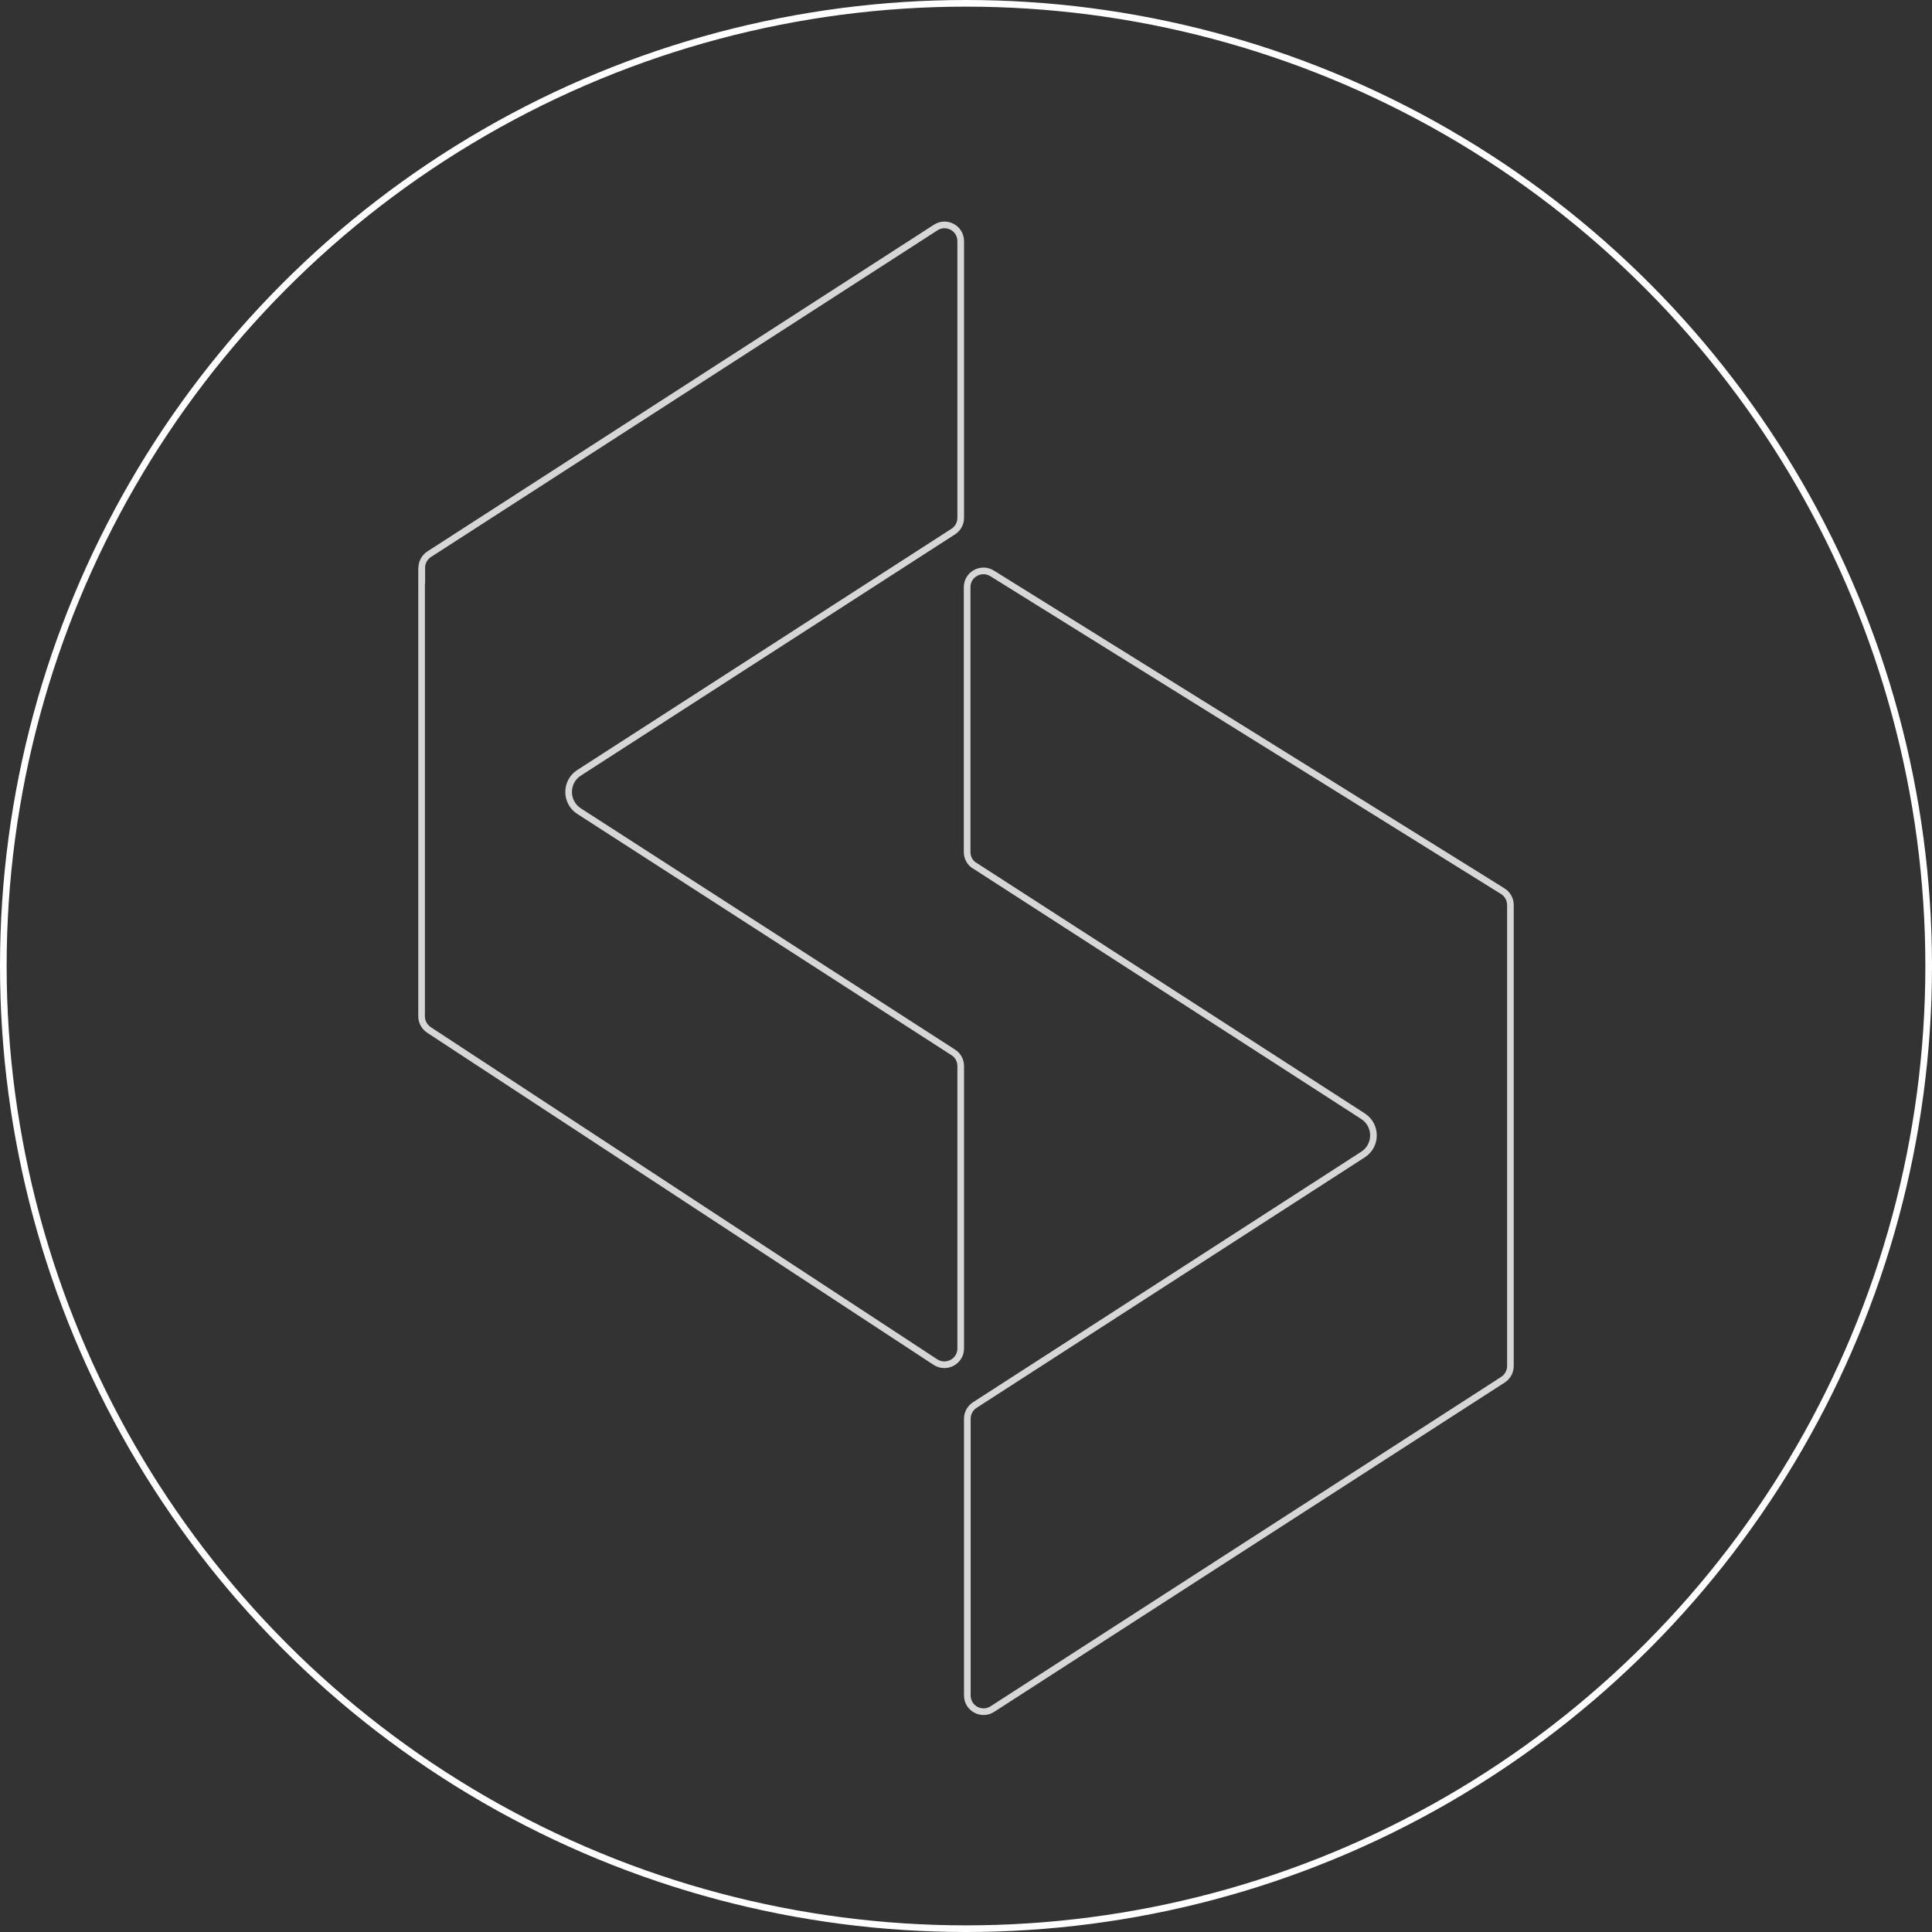 <svg width="291" height="291" viewBox="0 0 291 291" fill="none" xmlns="http://www.w3.org/2000/svg">
<rect x="0" y="0" width="291" height="291" fill="#333333" stroke="none"/>
<circle cx="145.5" cy="145.5" r="145" stroke="white"/>
<path d="M145.672 88.431C145.672 86.517 147.792 85.349 149.43 86.362V86.362L226.338 134.226H226.339C227.057 134.67 227.501 135.46 227.501 136.293V205.759C227.501 206.572 227.078 207.361 226.392 207.801L226.391 207.802L149.482 257.415L149.481 257.416C147.848 258.478 145.701 257.318 145.701 255.373V213.682C145.701 212.869 146.124 212.08 146.811 211.64L146.812 211.639L205.304 173.895L205.305 173.894C207.393 172.539 207.393 169.484 205.305 168.129L205.304 168.128L146.812 130.384L146.688 130.304H146.664C146.044 129.854 145.672 129.132 145.672 128.341V88.431Z" stroke="white" stroke-opacity="0.8"/>
<path d="M140.925 34.277C142.558 33.216 144.704 34.377 144.704 36.321V78.012C144.704 78.824 144.282 79.613 143.596 80.054L143.594 80.055L87.215 116.404L87.214 116.405C85.125 117.76 85.125 120.816 87.214 122.17L87.215 122.171L143.594 158.521L143.596 158.521C144.284 158.963 144.704 159.724 144.704 160.563V203.115C144.704 205.055 142.532 206.222 140.895 205.158H140.894L64.613 155.131C63.914 154.655 63.5 153.889 63.5 153.086V86.695L63.529 86.725V85.519C63.529 84.707 63.952 83.918 64.639 83.478L64.64 83.477L140.923 34.278L140.925 34.277Z" stroke="white" stroke-opacity="0.8"/>
</svg>
